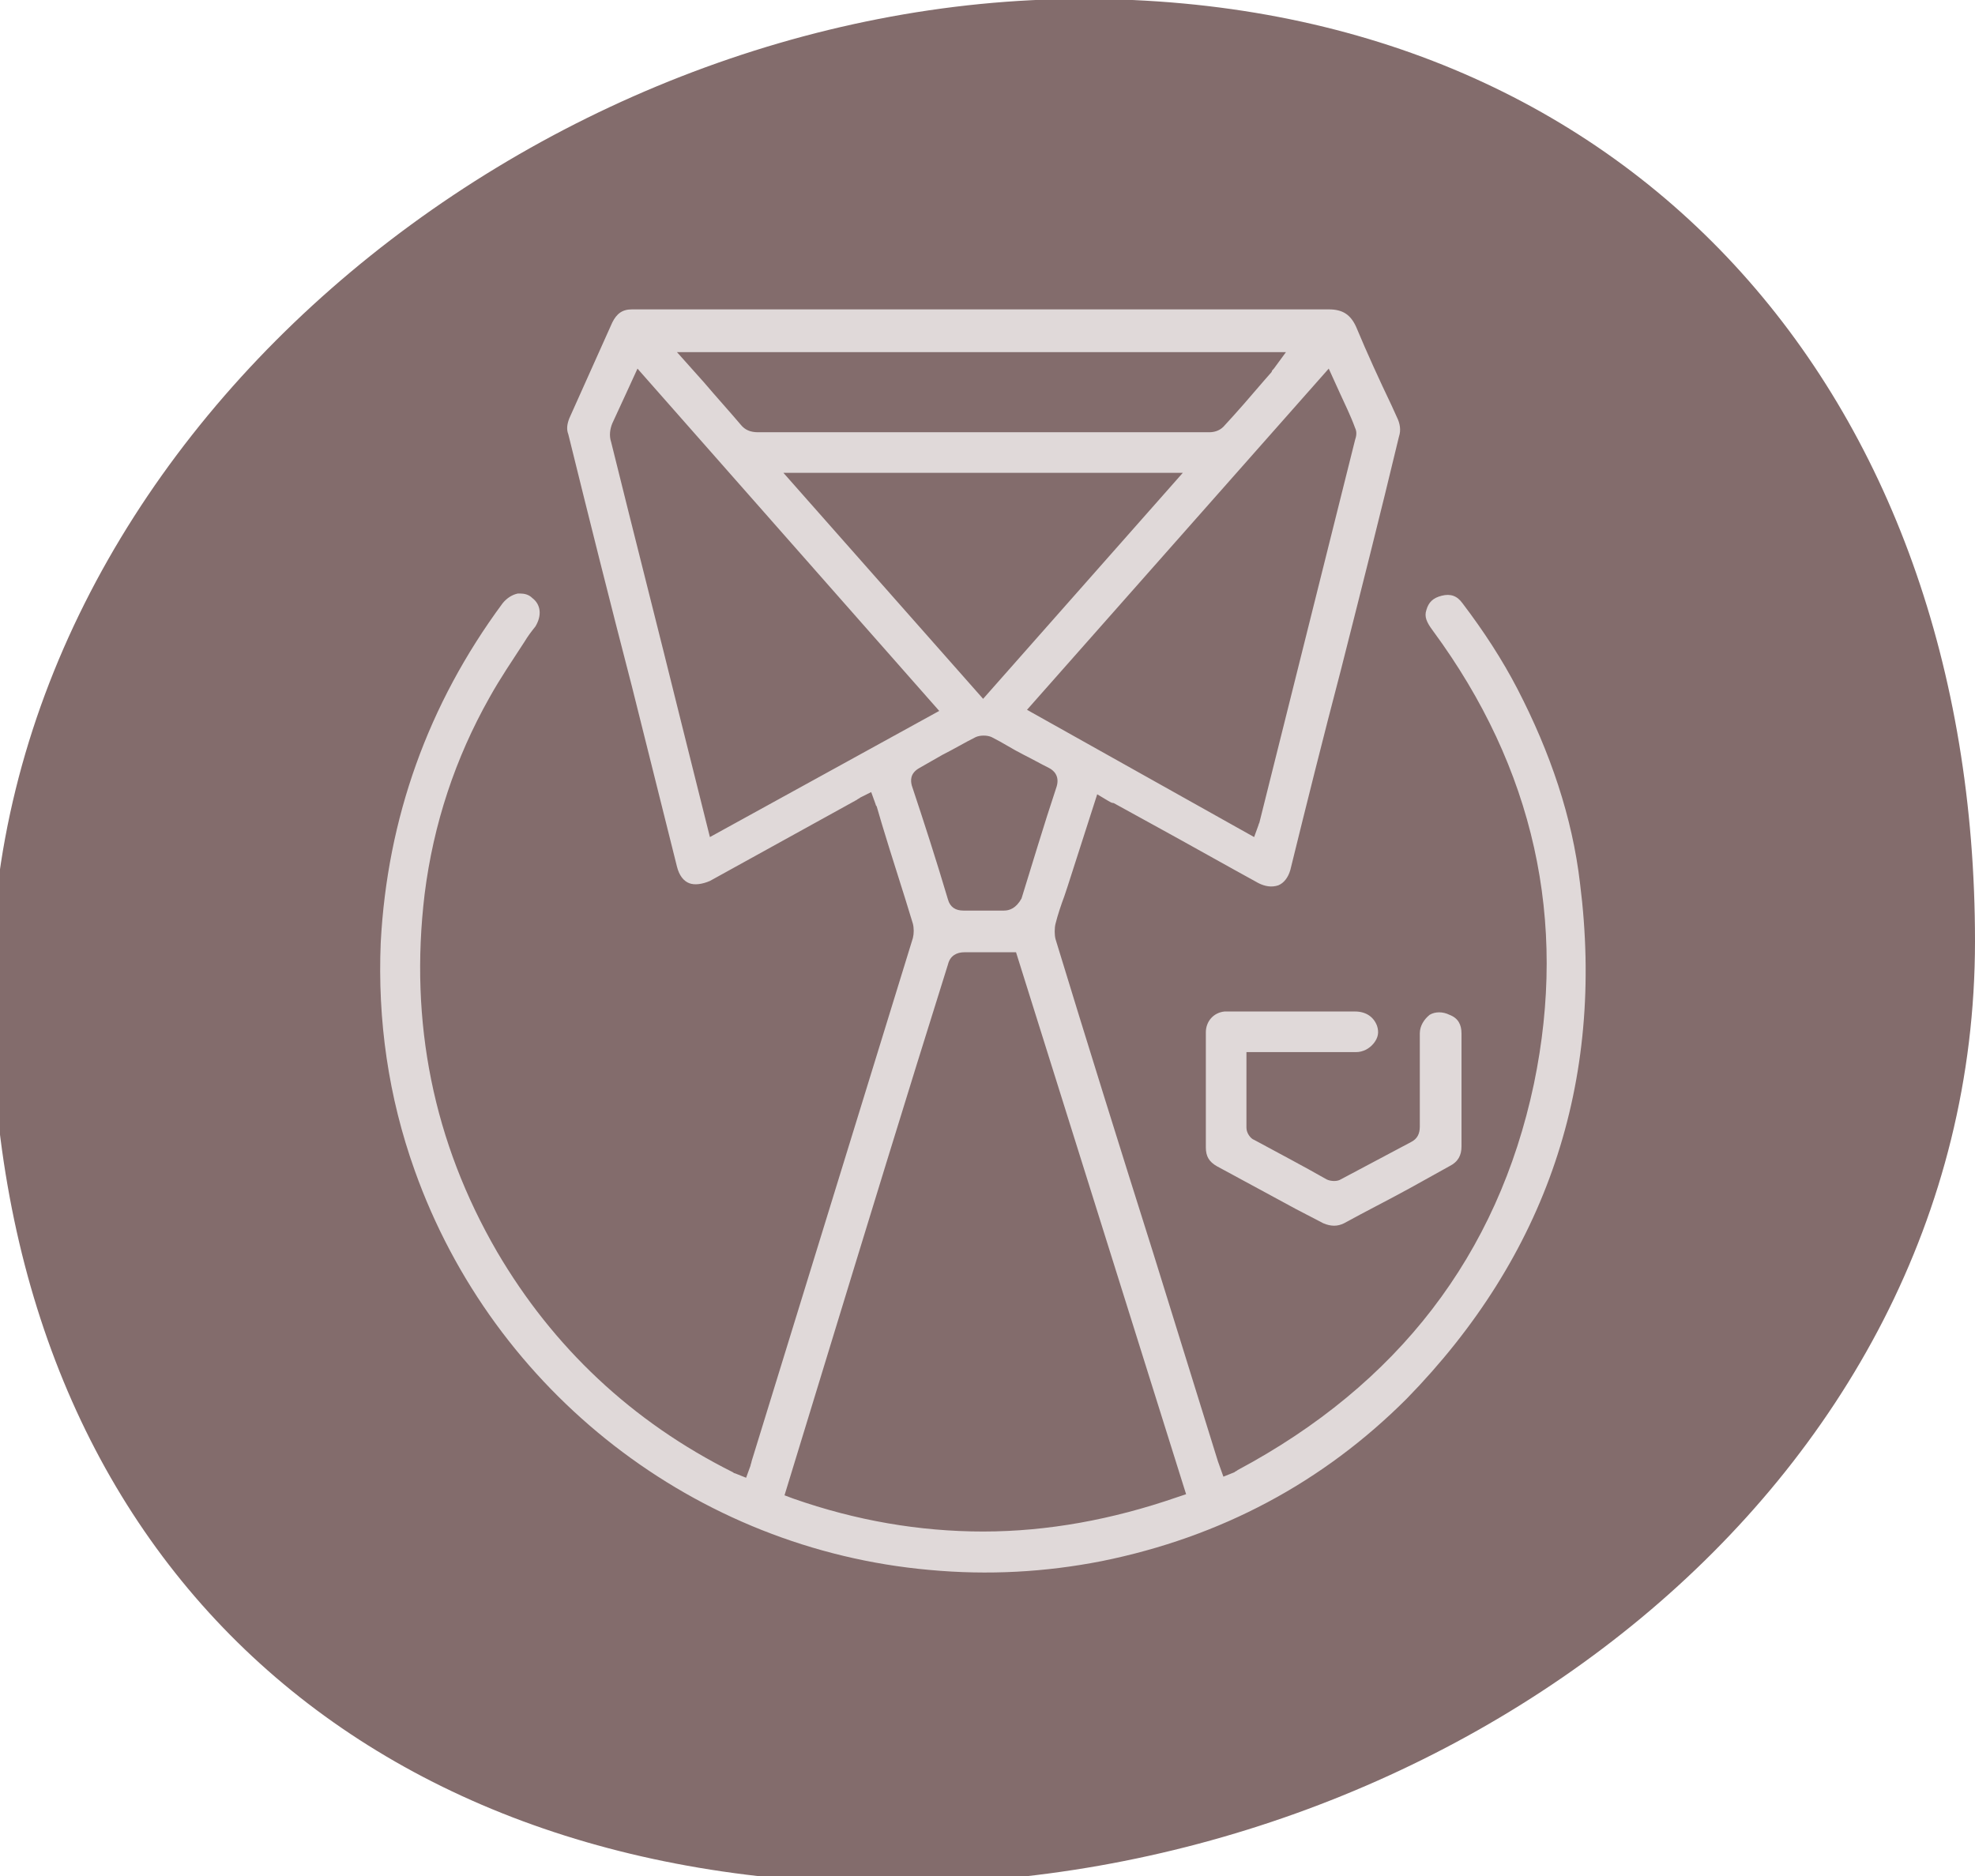 <?xml version="1.0" encoding="utf-8"?>
<!-- Generator: Adobe Illustrator 27.7.0, SVG Export Plug-In . SVG Version: 6.00 Build 0)  -->
<svg version="1.1" id="Calque_1" xmlns="http://www.w3.org/2000/svg" xmlns:xlink="http://www.w3.org/1999/xlink" x="0px" y="0px"
	 viewBox="0 0 180 171" style="enable-background:new 0 0 180 171;" xml:space="preserve">
<style type="text/css">
	.st0{display:none;}
	.st1{display:inline;fill:#836C6C;}
	.st2{display:inline;fill:#E0D9D9;}
	.st3{fill:#836C6C;}
	.st4{fill:#E0D9D9;}
</style>
<g class="st0">
	<path class="st1" d="M180,85.8c0,50-48.5,85.9-98.4,85.9c-50,0-82.4-31.5-82.4-81.5S48.7-0.1,98.7-0.1C148.6-0.1,180,35.9,180,85.8
		"/>
	<path class="st2" d="M146,104.2c-1,0.7-2.1,1.2-3.1,1.6c-10.5,4.8-21.3,10.1-33,16.1l-0.2,0.1c-3.5,1.8-7.2,3.7-10.9,5.1
		c-3.4,1.3-6.6,2-9.8,2.2c-2.9,0.1-5.7-0.4-8.5-1.6c-4.7-2-9.4-4.1-14-6.2c-1.7-0.8-3.5-1.5-5.2-2.3c-1.2-0.5-2.5-1.1-3.7-1.7
		l-1.9-0.8l-0.1,0.1c-1.1,1.4-2.5,2.1-4.5,2.1c-2,0-3.7,0-5.4,0c-1.7-0.1-3.1-0.9-4.1-2.3c-2.4-3.7-4.5-7.7-6.2-11.9
		c-0.2-0.4-0.2-0.9,0-1.3c0.2-0.4,0.5-0.7,1-0.9c0.9-0.4,1.9,0.1,2.3,1.1c1.4,3.6,3.2,7.1,5.5,10.7c0.6,0.9,1.3,1.3,2.3,1.3
		c0.6,0,1.3,0,1.9,0c1,0,2,0,3-0.1c0.6,0,1.1-0.2,1.4-0.6c0.4-0.4,0.5-0.9,0.5-1.6c-0.1-2.4-0.2-4.9-0.3-7.3L52,87.2
		c0-0.7-0.1-1.4-0.1-2.1c0-1.2-0.7-1.8-1.9-1.8c-1.5,0-3,0.1-4.5,0.1l-0.2,0c-0.7,0-1.5,0-2.2,0.1c-1.6,0.1-3.2,0.1-4.8,0.1
		c-0.7,0-1.4,0-2.1,0c-0.3,0-0.7,0-1,0c-0.1,0-0.2,0-0.3,0h-0.4l0.5,4.3c0,0.2,0,0.3,0.1,0.5c0,0.2,0.1,0.4,0.1,0.6
		c0.1,1-0.6,1.9-1.6,2c-0.9,0.1-1.7-0.6-1.8-1.6c-0.3-2.4-0.5-4.8-0.8-7.3c-0.1-0.7,0.1-1.3,0.6-1.7c0.4-0.4,1-0.6,1.7-0.6
		c0.3,0,0.7,0.1,1,0.1c0.4,0.1,0.9,0.1,1.3,0.2c1.6,0,3.3,0,5.3,0c1.4,0,2.7-0.1,4.1-0.1c1.6-0.1,3.3-0.1,4.9-0.1
		c2,0,3.6,0.7,4.8,2.2c0.2,0.2,0.5,0.3,0.7,0.3c8.6-1.9,16.6-0.1,24.2,5.4c0.6,0.4,1.1,0.8,1.7,1.2c1.1,0.8,2.3,1.7,3.5,2.5
		c2.3,1.6,5.1,2.5,8.7,2.8c2.6,0.2,5.1,0,8.1-0.3c2.6-0.3,6-0.6,9.3,0.6c3,1,4.6,2.9,4.9,5.7c0.3,2.5-0.6,4.8-2.7,6.6
		c-1.5,1.3-3.4,2.2-6.1,2.8c-4.1,0.9-7.5,1.5-10.8,1.9c-3.3,0.4-6.7,0.4-9.8,0.2c-1.3-0.1-2.7-0.2-4-0.3c-0.9-0.1-1.7-0.1-2.6-0.2
		c-1.1-0.1-1.8-0.7-1.8-1.7c0-0.5,0.2-1,0.5-1.4c0.3-0.3,0.8-0.5,1.3-0.5c1.4,0.1,2.9,0.2,4.2,0.3c6.7,0.7,12.8,0.4,18.8-1l0.3-0.1
		c1.6-0.4,3.3-0.7,5-1.2c1.2-0.3,2.2-0.9,3-1.7c1.2-1.1,1.6-2.4,1.3-3.8c-0.2-1-0.8-1.7-1.8-2.2c-1.4-0.7-2.9-1-4.6-1
		c-2,0-4.1,0.2-5.8,0.4c-5.6,0.6-10.2,0.1-14.2-1.6C83.8,95.2,82,94,80.6,93c-0.4-0.3-0.7-0.6-1.1-0.8c-1.8-1.3-3.6-2.7-5.6-3.8
		c-4.3-2.3-8.5-3.4-12.9-3.2c-1.1,0-2.1,0.2-3.2,0.4c-0.6,0.1-1.1,0.2-1.7,0.2c-0.5,0.1-0.7,0.3-0.7,0.8c0.1,2.2,0.2,4.3,0.3,6.5
		l0.1,3.2c0.1,2.3,0.2,4.7,0.3,7l0.3,5.9c0.1,1.2,0.1,2.4,0.1,3.6c0,0.5,0.2,0.7,0.6,0.9c3.8,1.7,7.5,3.3,11.2,5
		c2.6,1.1,5.1,2.3,7.7,3.4l1.2,0.5c1.5,0.7,3.1,1.4,4.7,2c3.4,1.4,7.1,1.6,11.4,0.5c3.6-0.9,7-2.4,10-3.9c2.9-1.4,5.7-2.9,8.6-4.3
		c4.7-2.4,9.7-4.8,14.5-7.2c3.5-1.7,7.1-3.4,10.5-5c1.8-0.8,3.5-1.7,5.3-2.5c0.5-0.2,1.1-0.5,1.5-0.9c0.6-0.4,0.9-1,1-1.5
		c0-0.6-0.3-1.2-0.9-1.6c-0.9-0.8-2-1-2.9-1.1c-1.4-0.2-2.8,0.1-4.1,0.3l-0.5,0.1c-2.7,0.5-5.4,1-8.1,1.5c-2.7,0.5-5.4,1-8.1,1.5
		c-1,0.2-1.9-0.4-2.1-1.3c-0.1-0.5,0-1,0.2-1.3c0.3-0.4,0.7-0.7,1.2-0.8c4.8-0.9,10.3-1.9,15.7-2.9c1.5-0.3,2.9-0.5,4.4-0.6
		c2-0.1,3.8,0.3,5.4,1.2c1.8,1,2.8,2.4,3.1,4.2C148.6,101.2,147.8,102.9,146,104.2"/>
	<path class="st2" d="M142.5,70.4c-1.8,3.7-4.5,7.1-8.3,10.3c-4.7,4-10.3,7.2-17,9.9c-0.1,0-0.3,0.1-0.4,0.1c-0.1,0-0.3,0-0.4-0.1
		c-6.5-2.5-11.9-5.6-16.6-9.4c-4-3.3-6.9-6.7-8.8-10.5c-1.6-3.3-2.5-6.8-2.4-10.3c0.1-7,5.5-13.2,12.4-14.2c0.5-0.1,1.1-0.1,1.6-0.2
		c0.2,0,0.5,0,0.7-0.1h0c4.9,0.2,8.7,2.1,11.7,5.9c0.4,0.5,0.8,0.9,1.5,1c0.7,0,1.2-0.2,1.7-1c1.8-2.4,4.1-4.1,6.9-5.1
		c4.1-1.5,8.7-1,12.5,1.3c3.8,2.3,6.4,6.1,7,10.4C145.2,62.2,144.5,66.2,142.5,70.4 M143.3,48c-5.8-6.2-15.6-7.5-22.7-2.8
		c-0.9,0.6-1.7,1.3-2.6,2c-0.4,0.3-0.8,0.7-1.3,1l-0.2,0.1l-0.2-0.2c0-0.1-0.1-0.2-0.2-0.2c-3.7-3.6-7.9-5.4-12.7-5.4
		c-1.1,0-2.2,0.1-3.4,0.3C92.7,44,86.7,50,85.5,57.4c-0.6,3.6-0.3,7.3,1.1,11.3c1.6,4.7,4.4,8.9,8.5,12.8
		c5.6,5.3,12.4,9.4,20.8,12.6c0.6,0.2,1.3,0.2,1.9,0c4.1-1.6,8-3.5,11.7-5.8c5.2-3.3,9.3-6.7,12.4-10.7c3.9-4.9,5.9-10,6.3-15.6
		C148.6,56.6,147,51.9,143.3,48"/>
</g>
<g class="st0">
	<path class="st1" d="M180,85.8c0,50-48.4,85.9-98.4,85.9c-50,0-82.4-31.5-82.4-81.5c0-50,49.5-90.4,99.5-90.4
		C148.6-0.1,180,35.9,180,85.8"/>
	<path class="st2" d="M139.5,57.6c-0.3,3.2-0.7,6.5-1,9.7l-0.9,8.2c-0.2,2.1-0.4,4.2-0.7,6.4c-0.2,2.4-0.5,4.8-0.7,7.1
		c-0.2,2.3-1.2,4.2-2.9,5.8c-2.9,2.7-5.7,5.3-8.6,8l-4.8,4.4c-2.3,2.1-4.5,4.2-6.8,6.3c-3,2.8-4.8,6.3-5.4,10.4
		c-0.2,1.1-0.3,2.1-0.5,3.2c-0.2,1.2-0.4,2.5-0.6,3.7c-0.1,0.8-0.6,0.9-1,0.9h0c-3.3,0-6.6,0-9.8,0l-4.6,0v-1.8c0-0.9,0-1.9,0-2.8
		c0-2,0-4.1,0-6.2c0.1-9.4,3.8-17.1,10.9-22.9c6.5-5.4,12.8-11.4,19.3-18.5l0.6-0.6c0.3-0.4,0.7-0.7,1-1.1c0.5-0.6,1.2-0.9,2-0.9
		c0.7,0,1.3,0.2,1.8,0.7c1.1,1,1.1,2.6,0,3.7c-3.8,4.1-7.6,8.1-11.4,12.2l-6.2,6.6c-0.7,0.7-0.8,1.5-0.4,2.2
		c0.3,0.5,0.7,0.7,1.3,0.8c0.5,0.1,1.1-0.2,1.5-0.6c1.1-1.1,2.2-2.3,3.3-3.5l1.2-1.2c1.2-1.3,2.4-2.6,3.6-3.9c3-3.2,6-6.4,9.1-9.6
		c1.4-1.5,2.2-3.1,2.5-5.2c0.6-4.3,1.2-8.6,1.9-12.8c0.3-1.7,0.5-3.3,0.8-5l0.2-1.2c0.2-1.1,0.3-2.1,0.5-3.2
		c0.2-1.4,1.4-2.4,2.9-2.2C138.7,54.9,139.7,56.2,139.5,57.6 M87.9,127.7c0,1,0,2.1,0,3.1v0.9H72.6l-0.1-0.4
		c-0.1-0.6-0.2-1.2-0.3-1.8c-0.2-1.3-0.4-2.7-0.6-4.1c-0.5-3.6-1.3-6.1-2.7-8.3c-0.9-1.4-1.9-2.6-3.1-3.7c-2.2-2.1-4.5-4.2-6.7-6.2
		c-4.3-4-8.7-8.1-13-12.1c-1.9-1.8-3-4-3.2-6.7c-0.3-3-0.6-6.1-0.9-9c-0.1-1.4-0.3-2.8-0.4-4.1l-1.4-13.1c-0.2-1.5-0.3-2.9-0.5-4.4
		c-0.2-1.5,0.8-2.8,2.2-3c1.5-0.2,2.7,0.8,2.9,2.3c1.1,7.2,2.2,14.4,3.2,21.6c0,0.3,0.1,0.5,0.1,0.8c0,0.3,0.1,0.6,0.1,0.9
		c0.2,1.2,0.7,2.3,1.6,3.2c3.8,4,7.6,8.1,11.4,12.1l6.4,6.8c0.6,0.6,1.2,0.7,1.9,0.5c0.7-0.2,1-0.7,1.1-1.5c0.1-0.5-0.1-1-0.6-1.5
		c-2.5-2.7-5-5.3-7.5-8l-3-3.2c-2.4-2.5-4.7-5-7.1-7.5c-1-1-1.1-2.4-0.3-3.4c0.5-0.6,1.2-1,1.9-1c0.8,0,1.6,0.3,2.1,0.9
		c0.6,0.6,1.2,1.3,1.8,1.9c0.6,0.7,1.2,1.3,1.9,2c5.9,6.3,10.7,10.9,15.6,14.9c2.2,1.8,4.5,3.7,6.3,6.1c4.1,5.3,6.2,11.4,6.3,18.1
		C87.9,123,87.9,125.4,87.9,127.7 M137.9,51.3c-1.5-0.3-3.1,0.1-4.4,1c-1.3,0.9-2.2,2.3-2.4,3.8c-0.5,3.3-1,6.6-1.5,9.9
		c-0.2,1.4-0.4,2.8-0.6,4.3l-0.6,4l-0.5-0.2c-2.8-1.3-5.7-0.6-7.7,1.8c-0.9,1.1-1.9,2.2-2.9,3.2c-0.3,0.3-0.6,0.6-0.9,0.9
		c-5.7,6.1-10.8,10.9-15.9,15c-4.6,3.7-8.1,8.4-10.3,13.9c0,0.1-0.1,0.2-0.2,0.3c0,0,0,0.1-0.1,0.1l-0.3,0.6l-0.5-0.6
		c0,0-0.1-0.1-0.1-0.2c-0.1-0.1-0.1-0.3-0.2-0.5l0,0c-2.1-5.1-5.3-9.6-9.7-13.3l-0.9-0.8c-2.9-2.5-5.9-5-8.7-7.8
		c-2.8-2.7-5.5-5.6-8.1-8.3c-0.9-1-1.9-2-2.8-3c-1.6-1.7-3.4-2.3-5.6-2c-0.4,0.1-0.8,0.2-1.2,0.3c-0.2,0.1-0.4,0.1-0.6,0.2l-0.4,0.1
		l-0.1-0.5c0-0.1-0.1-0.2-0.1-0.3l-0.7-4.6c-0.6-4-1.2-8.1-1.8-12.1c-0.5-3.1-3-5.3-6-5.3c-0.3,0-0.6,0-0.8,0.1
		c-3.3,0.5-5.5,3.5-5.1,6.9c0.2,1.5,0.3,3.1,0.5,4.6c0.1,0.6,0.1,1.3,0.2,1.9l0.5,5.1c0.2,2.3,0.5,4.5,0.7,6.8
		c0.1,1.3,0.3,2.6,0.4,3.9c0.3,2.7,0.6,5.4,0.8,8.2c0.3,3.6,1.7,6.5,4.3,8.9c6.8,6.3,13.6,12.6,20,18.6c2.3,2.2,3.8,4.9,4.3,8.2
		l0.1,0.5c0.4,2.9,0.9,5.9,1.4,8.8c0.2,1.1,0.8,1.6,1.9,1.6h36.5c1.2,0,1.8-0.5,2-1.6c0.1-0.6,0.2-1.3,0.3-1.9
		c0.4-2.2,0.7-4.4,1-6.6c0.5-3.8,2.1-6.9,4.8-9.2c0.6-0.5,1.1-1,1.6-1.5c0.3-0.2,0.5-0.5,0.8-0.7l5.4-5c4-3.7,8-7.4,12-11.1
		c2.2-2.1,3.6-4.6,4-7.4c0.2-1.7,0.4-3.4,0.6-5c0.1-0.7,0.1-1.4,0.2-2c0.4-3.8,0.8-7.7,1.2-11.5l0.1-1.4c0.1-1.2,0.3-2.5,0.4-3.7
		c0.3-2.7,0.6-5.5,0.9-8.3C143.4,54.7,141.2,51.8,137.9,51.3"/>
	<path class="st2" d="M118.1,43c-0.1,0.5-0.1,1-0.2,1.4c-0.1,1-0.3,2-0.4,3c-0.5,3.1-1.3,5.7-2.4,8c-2.4,5.1-6.2,7.4-11.9,7.4
		c-0.2,0-0.4,0-0.6,0c-1.2,0-2.5-0.2-3.7-0.4c-0.5-0.1-1-0.2-1.6-0.2c-0.7-0.1-0.8-0.5-0.8-0.9c-0.1-3.2,0.3-5.7,1.2-7.9
		c1.3-3.2,3.8-5.2,7.3-5.9c4.6-0.9,8.5-2.4,12-4.6c0.1,0,0.1-0.1,0.3-0.1l0.9-0.4L118.1,43z M82.3,70.2c-1.3,0.3-2.4,0.4-3.5,0.4
		c-1,0-2-0.1-3-0.4c-2.2-0.6-4-2.1-5.1-4.3c-1-1.9-1.7-4.2-2.1-7.1c0-0.2-0.1-0.4-0.1-0.7L68.3,57l1.3,0.7c0.4,0.2,0.7,0.4,1.1,0.5
		c2.1,1,4.2,1.7,6.5,2.1c2.8,0.5,4.6,2.2,5.4,5c0.2,0.9,0.3,1.8,0.4,2.7c0,0.4,0.1,0.8,0.1,1.2C83.2,69.6,83.1,70.1,82.3,70.2
		 M120.5,36.6c-0.7-0.3-1.3-0.1-1.9,0.5l-0.1,0.1c-0.7,0.6-1.4,1.3-2.1,1.8c-3.3,2.4-7.3,4.1-12.1,5c-4.7,1-7.8,3.5-9.7,7.9
		c-1.3,3-1.8,6.3-1.5,10.1l0,0.1c0,0.4,0.1,0.8-0.1,1.2c-1.3,2.8-2.3,5.8-3.2,9.2c-0.2,0.6-0.3,1.3-0.5,2l-0.6,2.5l-0.6-1.6
		c0-0.1-0.1-0.2-0.1-0.3c-0.1-0.3-0.3-0.6-0.4-1c-0.3-0.8-0.6-1.5-0.9-2.3c-0.2-0.5-0.3-1-0.2-1.4c0.1-1.7,0-3.3-0.3-4.8
		c-0.6-2.9-1.9-5.1-3.8-6.6c-1.5-1.2-3.2-1.7-4.9-2.1c-4.3-1-7.4-2.5-9.9-4.9c-0.2-0.2-0.7-0.4-1.1-0.4c-0.5,0-0.9,0.1-1.2,0.4
		c-0.4,0.3-0.6,0.8-0.6,1.4c0,1.8,0.1,3.4,0.3,4.9c0.4,3.3,1.1,6.2,2.3,8.8c1.7,3.7,4.4,5.9,8.1,6.7c2.3,0.5,4.8,0.5,7.5-0.1
		c0.1,0,0.2,0,0.3,0c0.4,0,0.7,0.2,0.8,0.7c1.3,3.4,2.2,7,2.7,10.9c0.1,1.1,1.1,1.9,2.2,1.9c1.1,0,2.1-0.9,2.2-2
		c0.1-0.9,0.2-1.8,0.3-2.7c0.7-5.2,1.7-9.8,3.3-14.1c0.2-0.6,0.5-1.2,0.7-1.8c0.1-0.3,0.2-0.5,0.3-0.8l0.1-0.4l0.4,0.1
		c3,0.8,5.8,1,8.4,0.8c3.4-0.3,6.3-1.3,8.7-3.1c2.2-1.7,3.9-4,5.2-7c2.2-5.1,3.2-10.7,3.2-17.9C121.6,37.2,121,36.8,120.5,36.6"/>
</g>
<g>
	<path class="st3" d="M180,85.8c0,50-48.4,85.9-98.4,85.9c-50,0-82.4-31.5-82.4-81.5S48.7-0.1,98.7-0.1C148.6-0.1,180,35.9,180,85.8
		"/>
	<path class="st4" d="M107.2,136.5c-5.8,2-11.7,3.1-17.6,3.1c-5.8,0-11.6-1-17.3-3l-0.8-0.3l3.7-12.1c3.7-12.1,7.4-24.2,11.2-36.3
		c0.2-0.8,0.8-1.1,1.5-1.1c1,0,1.9,0,2.9,0l1.8,0l15.5,49.4L107.2,136.5z M83.1,71.6c-0.1-0.4-0.2-1.1,0.7-1.6
		c0.7-0.4,1.4-0.8,2.1-1.2c1-0.5,2-1.1,3-1.6c0.4-0.2,1.1-0.2,1.5,0c1,0.5,1.9,1.1,2.9,1.6c0.8,0.4,1.5,0.8,2.3,1.2
		c0.4,0.2,1,0.7,0.7,1.7c-1.2,3.6-2.2,7-3.2,10.2C92.6,82.8,92,83,91.5,83h-0.1c-0.4,0-0.8,0-1.2,0c-0.2,0-0.4,0-0.5,0h-0.6
		c-0.4,0-0.9,0-1.3,0c-0.7,0-1.2-0.3-1.4-1C85.3,78.3,84.2,74.9,83.1,71.6 M64.7,76.3l-2.6-10.4c-2.1-8.5-4.3-17.1-6.4-25.6
		c-0.2-0.6-0.1-1.2,0.1-1.7c0.4-0.9,0.8-1.7,1.2-2.6l1.1-2.4l27.5,31.2L64.7,76.3z M117.2,32.1l-1.1,1.5c-0.1,0.1-0.2,0.2-0.2,0.3
		l-0.7,0.8c-1.2,1.4-2.4,2.8-3.7,4.2c-0.4,0.4-0.9,0.5-1.3,0.5c-1.8,0-3.7,0-5.5,0h-6c-9.9,0-19.7,0-29.6,0h0
		c-0.7,0-1.2-0.2-1.6-0.7c-1.1-1.3-2.2-2.5-3.3-3.8l-2.5-2.8H117.2z M89.6,63.7L71.4,43.1h36.4L89.6,63.7z M121.1,33.6l1,2.2
		c0.5,1.1,1,2.1,1.4,3.2c0.2,0.4,0.1,0.8,0,1.1c-2.9,11.6-5.8,23.2-8.7,34.8c0,0.1-0.1,0.2-0.1,0.3l-0.4,1.1L93.6,64.7L121.1,33.6z
		 M144,80.5c-0.7-6-2.7-11.9-5.7-17.7c-1.4-2.7-3.1-5.3-5-7.8c-0.5-0.7-1.1-0.9-1.9-0.7c-0.8,0.2-1.2,0.6-1.4,1.3
		c-0.2,0.6,0,1.1,0.6,1.9c9.2,12.5,12.3,26.4,9.2,41.3c-3.3,15.6-12.4,27.4-27,35.2c-0.1,0.1-0.2,0.1-0.3,0.2l-1,0.4l-0.5-1.4
		l-5.9-19c-3-9.5-6-19.1-8.9-28.6c-0.1-0.4-0.1-1,0-1.4c0.2-0.8,0.5-1.7,0.8-2.5l0.3-0.9l2.7-8.4L101,73c0.2,0.1,0.3,0.2,0.5,0.2
		l4,2.2c3.1,1.7,6.1,3.4,9.2,5.1c0.6,0.3,1.2,0.4,1.8,0.2c0.5-0.2,0.9-0.7,1.1-1.4c1.5-6.1,3-12.1,4.6-18.2
		c1.8-7.1,3.6-14.2,5.3-21.3c0.2-0.6,0.1-1.2-0.2-1.8l-0.5-1.1c-1.1-2.3-2.2-4.7-3.2-7.1c-0.5-1.1-1.2-1.6-2.5-1.6h0
		c-16.5,0-33.1,0-49.6,0H58.1c-0.2,0-0.3,0-0.5,0c-0.9,0-1.4,0.4-1.8,1.2c-1.3,2.9-2.6,5.8-3.9,8.7c-0.2,0.5-0.3,1-0.1,1.5
		c1.9,7.7,3.8,15.3,5.8,23l4.1,16.4c0.2,0.8,0.6,1.3,1.1,1.5c0.5,0.2,1.2,0.1,1.9-0.2l13.4-7.4c0.1-0.1,0.2-0.1,0.3-0.2l1-0.5
		l0.4,1.1c0,0.1,0.1,0.2,0.1,0.2l0.5,1.7c0.9,3,1.9,6,2.8,9c0.1,0.4,0.1,0.9,0,1.3c-4.9,15.9-9.8,31.8-14.7,47.7
		c0,0.1-0.1,0.3-0.1,0.4l-0.4,1.1l-1-0.4c-0.1,0-0.2-0.1-0.2-0.1c-9.2-4.6-16.4-11.4-21.5-20.1c-5.8-10-8-20.9-6.6-32.6
		c0.8-6.4,2.8-12.4,5.9-17.9c1-1.8,2.1-3.4,3.2-5.1c0.3-0.5,0.6-0.9,1-1.4c0.6-1,0.5-2-0.3-2.6c-0.3-0.3-0.7-0.4-1.1-0.4
		c-0.1,0-0.1,0-0.2,0c-0.5,0.1-1,0.4-1.4,0.9C39,64.2,35.3,74.6,34.7,85.9c-0.3,7.1,0.7,14.1,3.1,20.8c7.2,20.2,25.6,34.5,46.9,36.4
		c5.4,0.5,10.6,0.2,15.7-0.8c10.9-2.2,20.2-7.2,27.8-14.8C140.9,114.5,146.3,98.7,144,80.5"/>
	<path class="st4" d="M133.2,94.2c0,1.8,0,3.6,0,5.4v4.9c0,0.8-0.3,1.4-1.1,1.8l-3.6,2c-2,1.1-4,2.1-6,3.2c-0.6,0.3-1.2,0.3-1.9,0
		l-2.5-1.3c-2.4-1.3-4.8-2.6-7.2-3.9c-0.7-0.4-1-0.9-1-1.7v-1.5c0-3,0-6,0-9c0-1,0.7-1.8,1.7-1.9c0.1,0,0.2,0,0.4,0h6.7
		c1.6,0,3.2,0,4.8,0c1,0,1.7,0.5,2,1.3c0.2,0.6,0.1,1.1-0.3,1.6c-0.4,0.5-1,0.8-1.6,0.8c-1.9,0-3.9,0-5.8,0l-4.2,0V98
		c0,1.6,0,3.2,0,4.8c0,0.5,0.4,1,0.7,1.1c2.4,1.3,4.5,2.4,6.6,3.6c0.4,0.2,1,0.2,1.3,0c1.1-0.6,2.1-1.1,3.2-1.7
		c1.1-0.6,2.1-1.1,3.2-1.7c0.6-0.3,0.8-0.8,0.8-1.4c0-3,0-5.7,0-8.5c0-0.7,0.4-1.3,0.9-1.7c0.5-0.3,1.2-0.3,1.8,0
		C132.9,92.8,133.2,93.4,133.2,94.2"/>
</g>
</svg>
